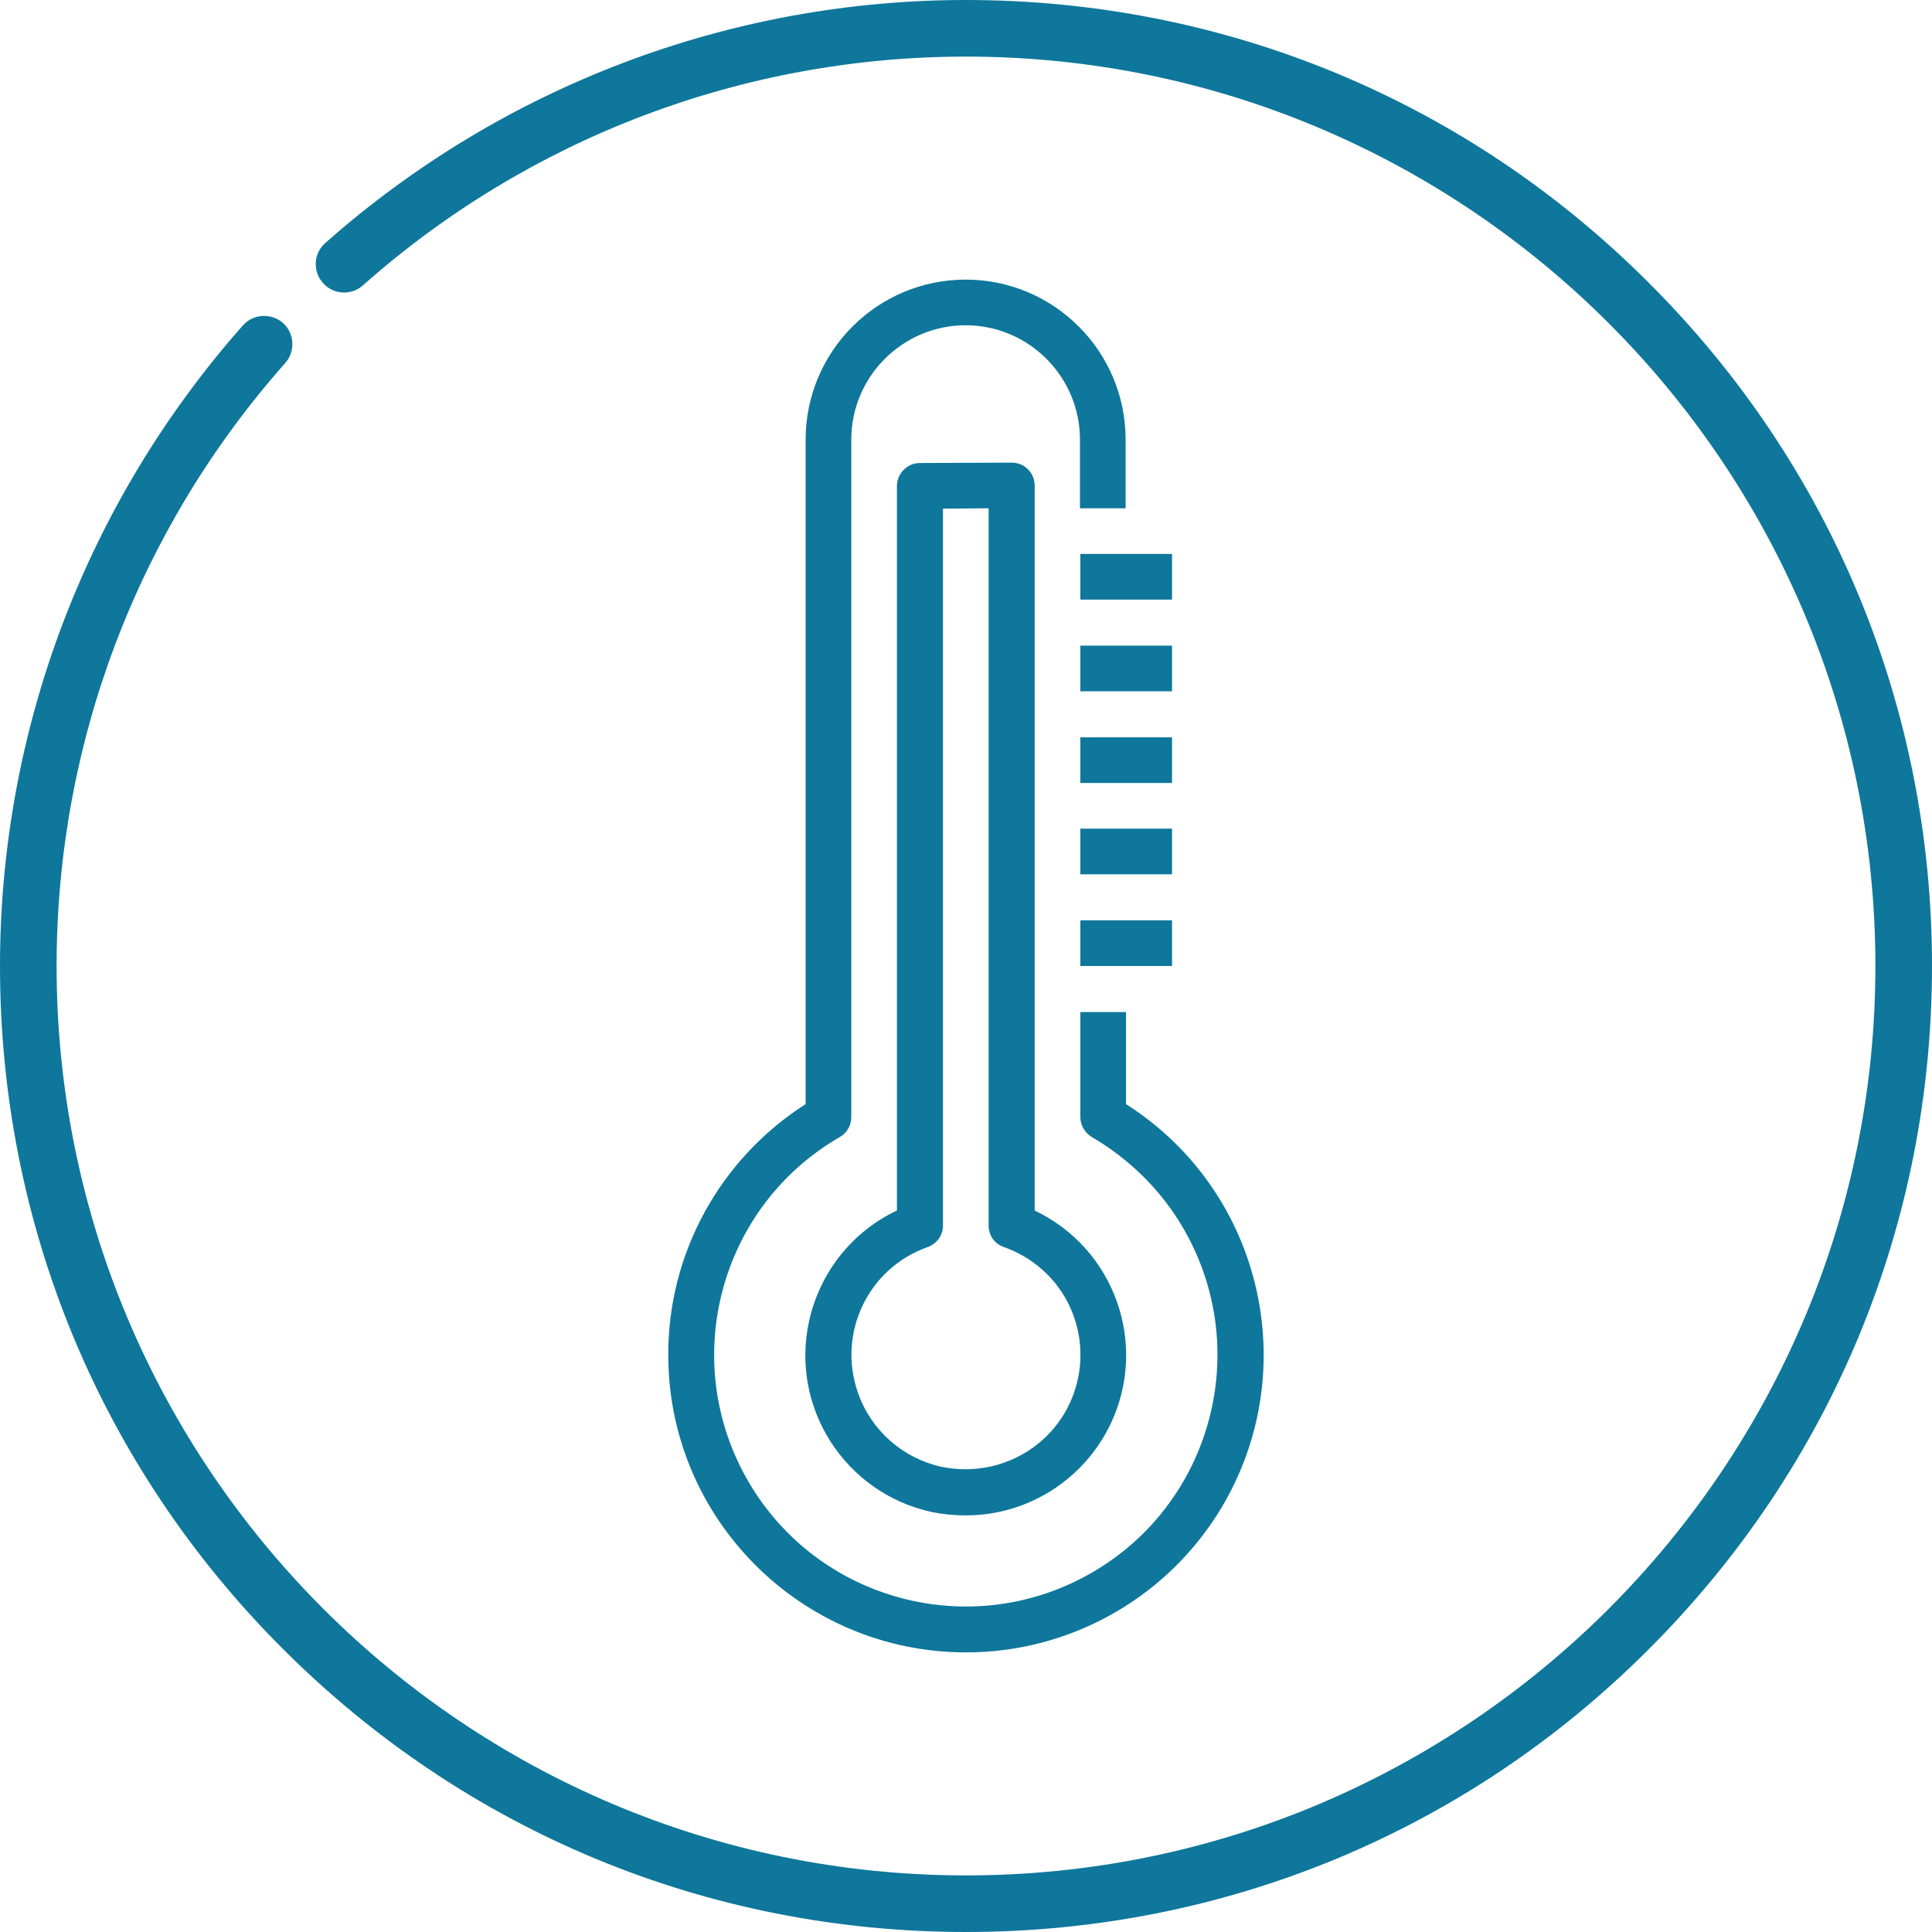 <?xml version="1.0" encoding="utf-8"?>
<!-- Generator: Adobe Illustrator 24.1.3, SVG Export Plug-In . SVG Version: 6.00 Build 0)  -->
<svg version="1.1" id="Layer_1" xmlns="http://www.w3.org/2000/svg" xmlns:xlink="http://www.w3.org/1999/xlink" x="0px" y="0px"
	 viewBox="0 0 512 512" style="enable-background:new 0 0 512 512;" xml:space="preserve">
<style type="text/css">
	.st0{fill:#0E779B;}
</style>
<g>
	<path class="st0" d="M298.4,292.6v-24.4h-12.1V296c0,2.2,1.2,4.2,3,5.3c10.1,5.9,18.6,14.3,24.4,24.4c18.4,31.9,7.5,72.7-24.4,91.1
		c-31.9,18.4-72.7,7.5-91.1-24.4c-18.4-31.9-7.5-72.7,24.4-91.1c1.9-1.1,3-3.1,3-5.3V116.5c0-16.7,13.6-30.3,30.3-30.3
		c16.7,0,30.3,13.6,30.3,30.3v18.2h12.1v-18.2c0-23.4-19-42.4-42.4-42.4c-23.4,0-42.4,19-42.4,42.4v176.1
		c-22.7,14.5-36.5,39.6-36.4,66.5c0,43.5,35.4,78.8,78.9,78.8c26.9,0,52-13.7,66.5-36.4C345.9,364.8,335.2,316,298.4,292.6z"/>
	<path class="st0" d="M268.1,122.6l-24.3,0.1c-3.3,0-6.1,2.7-6.1,6.1v192c-11.9,5.6-20.5,16.5-23.3,29.4c-5,22.9,9.6,45.5,32.5,50.5
		c2.9,0.6,6,0.9,9,0.9c16.4,0,31.3-9.4,38.4-24.2c10.1-21.2,1.1-46.5-20.1-56.6V128.7C274.2,125.3,271.5,122.6,268.1,122.6z
		 M279.6,340c10.5,13,8.5,32.1-4.5,42.6c-7.2,5.8-16.6,8-25.7,6.1c-10.2-2.3-18.5-9.6-22-19.5c-5.6-15.8,2.6-33.1,18.4-38.7
		c2.4-0.8,4.1-3.1,4.1-5.7v-190l12.1-0.1v190.1c0,2.6,1.6,4.9,4.1,5.7C271.4,332.4,276.1,335.7,279.6,340z"/>
	<rect x="286.3" y="146.8" class="st0" width="24.3" height="12.1"/>
	<rect x="286.3" y="171.1" class="st0" width="24.3" height="12.1"/>
	<rect x="286.3" y="195.4" class="st0" width="24.3" height="12.1"/>
	<rect x="286.3" y="219.6" class="st0" width="24.3" height="12.1"/>
	<rect x="286.3" y="243.9" class="st0" width="24.3" height="12.1"/>
</g>
<g>
	<g>
		<path class="st0" d="M437,75C388.7,26.6,324.4,0,256,0C193.4,0,133.1,22.9,86.2,64.4c-3.1,2.7-3.4,7.5-0.6,10.6
			c2.7,3.1,7.5,3.4,10.6,0.6C140.3,36.5,197,15,256,15c132.9,0,241,108.1,241,241S388.9,497,256,497S15,388.9,15,256
			c0-59,21.5-115.7,60.6-159.8c2.7-3.1,2.5-7.8-0.6-10.6c-3.1-2.7-7.8-2.5-10.6,0.6C22.9,133.1,0,193.4,0,256
			c0,68.4,26.6,132.7,75,181c48.4,48.4,112.6,75,181,75s132.7-26.6,181-75c48.4-48.4,75-112.6,75-181S485.4,123.3,437,75z"/>
	</g>
</g>
</svg>
